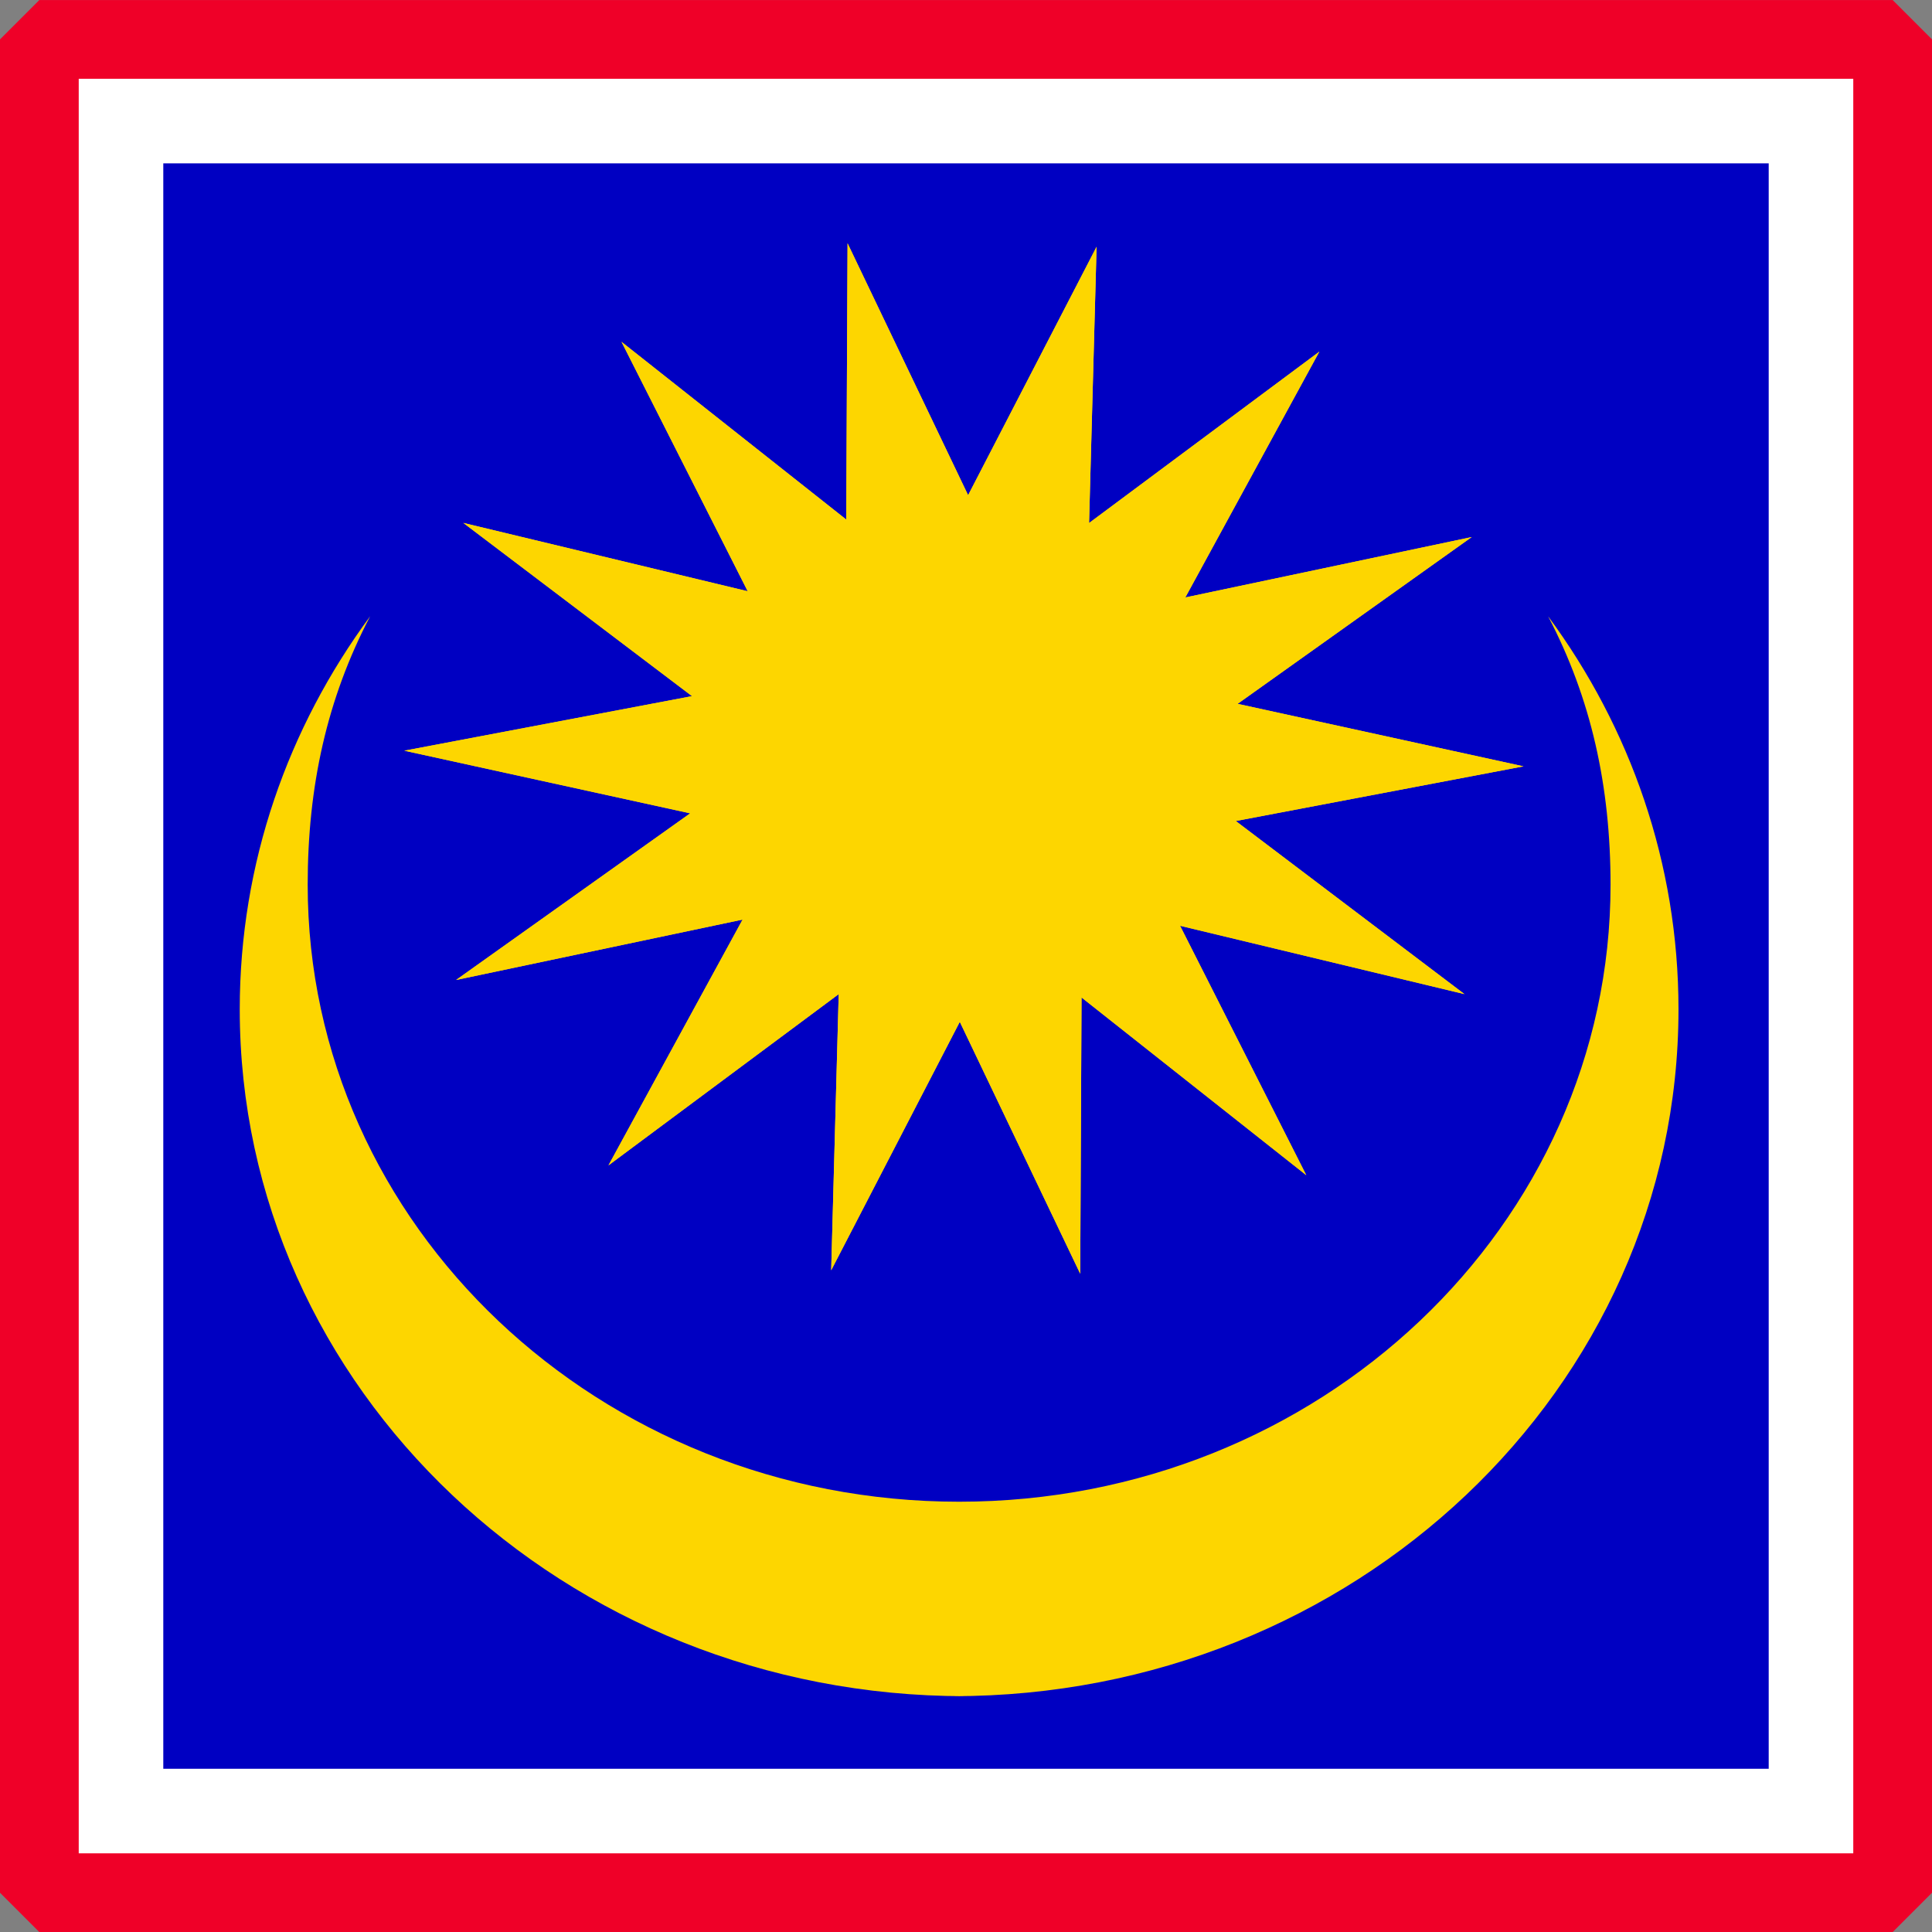 <?xml version="1.0" encoding="UTF-8" standalone="no"?>
<!-- Created with Inkscape (http://www.inkscape.org/) -->

<svg
   width="490.625"
   height="490.656"
   id="svg9729"
   version="1.1"
   inkscape:version="1.2.2 (732a01da63, 2022-12-09)"
   sodipodi:docname="MYS.svg"
   inkscape:export-filename="PNG\MYS.png"
   inkscape:export-xdpi="36"
   inkscape:export-ydpi="36"
   xmlns:inkscape="http://www.inkscape.org/namespaces/inkscape"
   xmlns:sodipodi="http://sodipodi.sourceforge.net/DTD/sodipodi-0.dtd"
   xmlns="http://www.w3.org/2000/svg"
   xmlns:svg="http://www.w3.org/2000/svg"
   xmlns:rdf="http://www.w3.org/1999/02/22-rdf-syntax-ns#"
   xmlns:cc="http://creativecommons.org/ns#"
   xmlns:dc="http://purl.org/dc/elements/1.1/">
  <rect width="100%" height="100%" fill="#808080" stroke="none"/>
  <defs
     id="defs9731">
    <clipPath
       id="Clip0">
      <path
         inkscape:connector-curvature="0"
         d="M 0,0 H 254.687 V 200 H 0 Z"
         transform="translate(-1.885,-0.162)"
         id="path3640" />
    </clipPath>
    <clipPath
       clipPathUnits="userSpaceOnUse"
       id="clipPath14793">
      <g
         id="g14803"
         style="stroke-width:1">
        <g
           id="g14801"
           style="stroke-width:1">
          <g
             id="g14799"
             style="stroke-width:1">
            <g
               id="g14797"
               style="stroke-width:1">
              <path
                 inkscape:connector-curvature="0"
                 d="m -1.885,-0.162 h 254.687 V 199.838 h -254.687 z"
                 id="path14795"
                 style="stroke-width:1" />
            </g>
          </g>
        </g>
      </g>
    </clipPath>
    <clipPath
       clipPathUnits="userSpaceOnUse"
       id="clipPath14781">
      <g
         id="g14791"
         style="stroke-width:1">
        <g
           id="g14789"
           style="stroke-width:1">
          <g
             id="g14787"
             style="stroke-width:1">
            <g
               id="g14785"
               style="stroke-width:1">
              <path
                 inkscape:connector-curvature="0"
                 d="m -1.885,-0.162 h 254.687 V 199.838 h -254.687 z"
                 id="path14783"
                 style="stroke-width:1" />
            </g>
          </g>
        </g>
      </g>
    </clipPath>
    <clipPath
       id="Clip0-89">
      <path
         inkscape:connector-curvature="0"
         d="M 0,0 H 254.687 V 200 H 0 Z"
         transform="translate(-1.885,-0.162)"
         id="path3640-8" />
    </clipPath>
    <clipPath
       clipPathUnits="userSpaceOnUse"
       id="clipPath14793-7">
      <g
         id="g14803-9"
         style="stroke-width:1">
        <g
           id="g14801-7"
           style="stroke-width:1">
          <g
             id="g14799-7"
             style="stroke-width:1">
            <g
               id="g14797-1"
               style="stroke-width:1">
              <path
                 inkscape:connector-curvature="0"
                 d="m -1.885,-0.162 h 254.687 V 199.838 h -254.687 z"
                 id="path14795-1"
                 style="stroke-width:1" />
            </g>
          </g>
        </g>
      </g>
    </clipPath>
    <clipPath
       clipPathUnits="userSpaceOnUse"
       id="clipPath14781-6">
      <g
         id="g14791-7"
         style="stroke-width:1">
        <g
           id="g14789-5"
           style="stroke-width:1">
          <g
             id="g14787-9"
             style="stroke-width:1">
            <g
               id="g14785-2"
               style="stroke-width:1">
              <path
                 inkscape:connector-curvature="0"
                 d="m -1.885,-0.162 h 254.687 V 199.838 h -254.687 z"
                 id="path14783-1"
                 style="stroke-width:1" />
            </g>
          </g>
        </g>
      </g>
    </clipPath>
  </defs>
  <sodipodi:namedview
     id="base"
     pagecolor="#ffffff"
     bordercolor="#666666"
     borderopacity="1.0"
     inkscape:pageopacity="0.0"
     inkscape:pageshadow="2"
     inkscape:zoom="0.5288835"
     inkscape:cx="-242.96466"
     inkscape:cy="322.37723"
     inkscape:document-units="px"
     inkscape:current-layer="g3029"
     showgrid="false"
     fit-margin-top="0"
     fit-margin-left="0"
     fit-margin-right="0"
     fit-margin-bottom="0"
     inkscape:window-width="1366"
     inkscape:window-height="706"
     inkscape:window-x="-8"
     inkscape:window-y="-8"
     inkscape:window-maximized="1"
     inkscape:showpageshadow="2"
     inkscape:pagecheckerboard="0"
     inkscape:deskcolor="#d1d1d1" />
  <g
     inkscape:label="Layer 1"
     inkscape:groupmode="layer"
     id="layer1"
     transform="translate(63.469,-161.094)">
    <rect
       style="color:#000000;fill:#ffffff;fill-opacity:1;fill-rule:nonzero;stroke:#ff00ff;stroke-width:3;marker:none;visibility:visible;display:inline;overflow:visible;enable-background:accumulate;stroke-miterlimit:4;stroke-dasharray:12,6,3,6;stroke-dashoffset:0"
       id="rect9727"
       width="474"
       height="474"
       x="-55.156"
       y="169.422" />
    <g
       id="g3029"
       transform="translate(-63.477,161.101)">
      <g
         id="g8394"
         transform="translate(-8196.079,2583.404)">
        <g
           id="g13341-4"
           transform="translate(2941.515,-612.054)">
          <rect
             style="color:#000000;overflow:visible;fill:#0000c2;fill-opacity:1;stroke:none;stroke-width:27.9;stroke-dasharray:none;stroke-opacity:1;paint-order:fill markers stroke;stop-color:#000000"
             id="rect13073-8"
             width="410.817"
             height="410.817"
             x="5294.476"
             y="-1931.438" />
          <g
             id="g12950-5-4"
             transform="translate(-6.772,609.147)">
            <g
               transform="matrix(14.904,0,0,29.324,5301.832,-2540.366)"
               id="g12602-3-3"
               style="fill:none" />
            <g
               transform="translate(5106.702,-2890.863)"
               id="g3972-1-60-9-5-6-7-3">
              <rect
                 style="color:#000000;display:inline;overflow:visible;visibility:visible;fill:none;stroke:#ef0028;stroke-width:20;stroke-linecap:round;stroke-linejoin:bevel;stroke-miterlimit:4;stroke-dasharray:none;stroke-dashoffset:0;stroke-opacity:1;marker:none;enable-background:accumulate"
                 id="rect3757-0-4-4-7-9-0-5-2-3"
                 width="470.639"
                 height="470.639"
                 x="164.635"
                 y="320.367" />
            </g>
            <rect
               style="color:#000000;display:inline;overflow:visible;visibility:visible;fill:none;stroke:#ffffff;stroke-width:20;stroke-miterlimit:4;stroke-dasharray:none;marker:none;enable-background:accumulate"
               id="rect4956-00-6-9-5"
               width="427.69"
               height="427.69"
               x="5292.811"
               y="-2549.021" />
          </g>
        </g>
        <g
           id="g15711-7"
           transform="matrix(1.607,0,0,1.607,-70.841,2196.315)"
           style="stroke-width:0.682">
          <g
             id="g6767-2"
             transform="translate(4784.389,-2937.106)"
             style="fill:#fdd600;fill-opacity:1;fill-rule:evenodd;stroke:none;stroke-width:3.192;stroke-dasharray:none;stroke-opacity:1">
            <g
               transform="matrix(4.08,0,0,3.84,-0.164,0.62)"
               id="Background-5"
               style="fill:#fdd600;fill-opacity:1;stroke:none;stroke-width:3.192">
              <g
                 id="svg127795-7"
                 clip-path="url(#Clip0-89)"
                 style="fill:#fdd600;fill-opacity:1;stroke:none;stroke-width:3.192">
                <path
                   inkscape:connector-curvature="0"
                   style="fill:#fdd600;fill-opacity:1;fill-rule:nonzero;stroke:none;stroke-width:3.192"
                   id=" path248192-4"
                   d="m 121.087,0.16 4.669,10.367 4.976,-10.224 -0.291,11.369 8.919,-7.053 -5.191,10.116 11.093,-2.486 -9.068,6.864 11.073,2.572 -11.144,2.25 8.858,7.124 -11.016,-2.813 4.889,10.265 -8.705,-7.314 -0.051,11.369 -4.664,-10.367 -4.981,10.224 0.291,-11.364 -8.919,7.048 5.196,-10.116 -11.098,2.486 9.068,-6.858 -11.073,-2.578 11.144,-2.245 -8.858,-7.129 11.016,2.813 -4.889,-10.265 8.705,7.314 z"
                   clip-path="url(#clipPath14793-7)" />
                <path
                   inkscape:connector-curvature="0"
                   style="fill:#fdd600;fill-opacity:1;stroke:none;stroke-width:0.44;stroke-linecap:butt;stroke-linejoin:miter;stroke-dasharray:none"
                   id=" path248196-3"
                   d="m 121.087,0.16 4.669,10.367 4.976,-10.224 -0.291,11.369 8.919,-7.053 -5.191,10.116 11.093,-2.486 -9.068,6.864 11.073,2.572 -11.144,2.25 8.858,7.124 -11.016,-2.813 4.889,10.265 -8.705,-7.314 -0.051,11.369 -4.664,-10.367 -4.981,10.224 0.291,-11.364 -8.919,7.048 5.196,-10.116 -11.098,2.486 9.068,-6.858 -11.073,-2.578 11.144,-2.245 -8.858,-7.129 11.016,2.813 -4.889,-10.265 8.705,7.314 z"
                   clip-path="url(#clipPath14781-6)" />
              </g>
            </g>
          </g>
          <path
             id="path4532-7"
             d="m 5294.969,-2706.277 c 63.292,1e-4 114.599,-48.596 114.599,-108.542 -8e-4,-23.1 -7.62,-44.519 -20.608,-62.117 6.83,13.039 9.87,26.889 9.87,42.431 -1e-4,53.846 -46.088,97.498 -102.94,97.498 -56.854,1e-4 -102.944,-43.652 -102.944,-97.498 -1e-4,-15.543 3.042,-29.393 9.874,-42.431 -12.99,17.598 -20.611,39.017 -20.611,62.117 0,59.946 51.308,108.542 114.599,108.542 z"
             style="fill:#fdd600;fill-opacity:1;fill-rule:nonzero;stroke:none;stroke-width:1.747;stroke-linecap:butt;stroke-linejoin:miter;stroke-dasharray:none;stroke-opacity:1"
             inkscape:connector-curvature="0" />
        </g>
      </g>
    </g>
  </g>
</svg>
